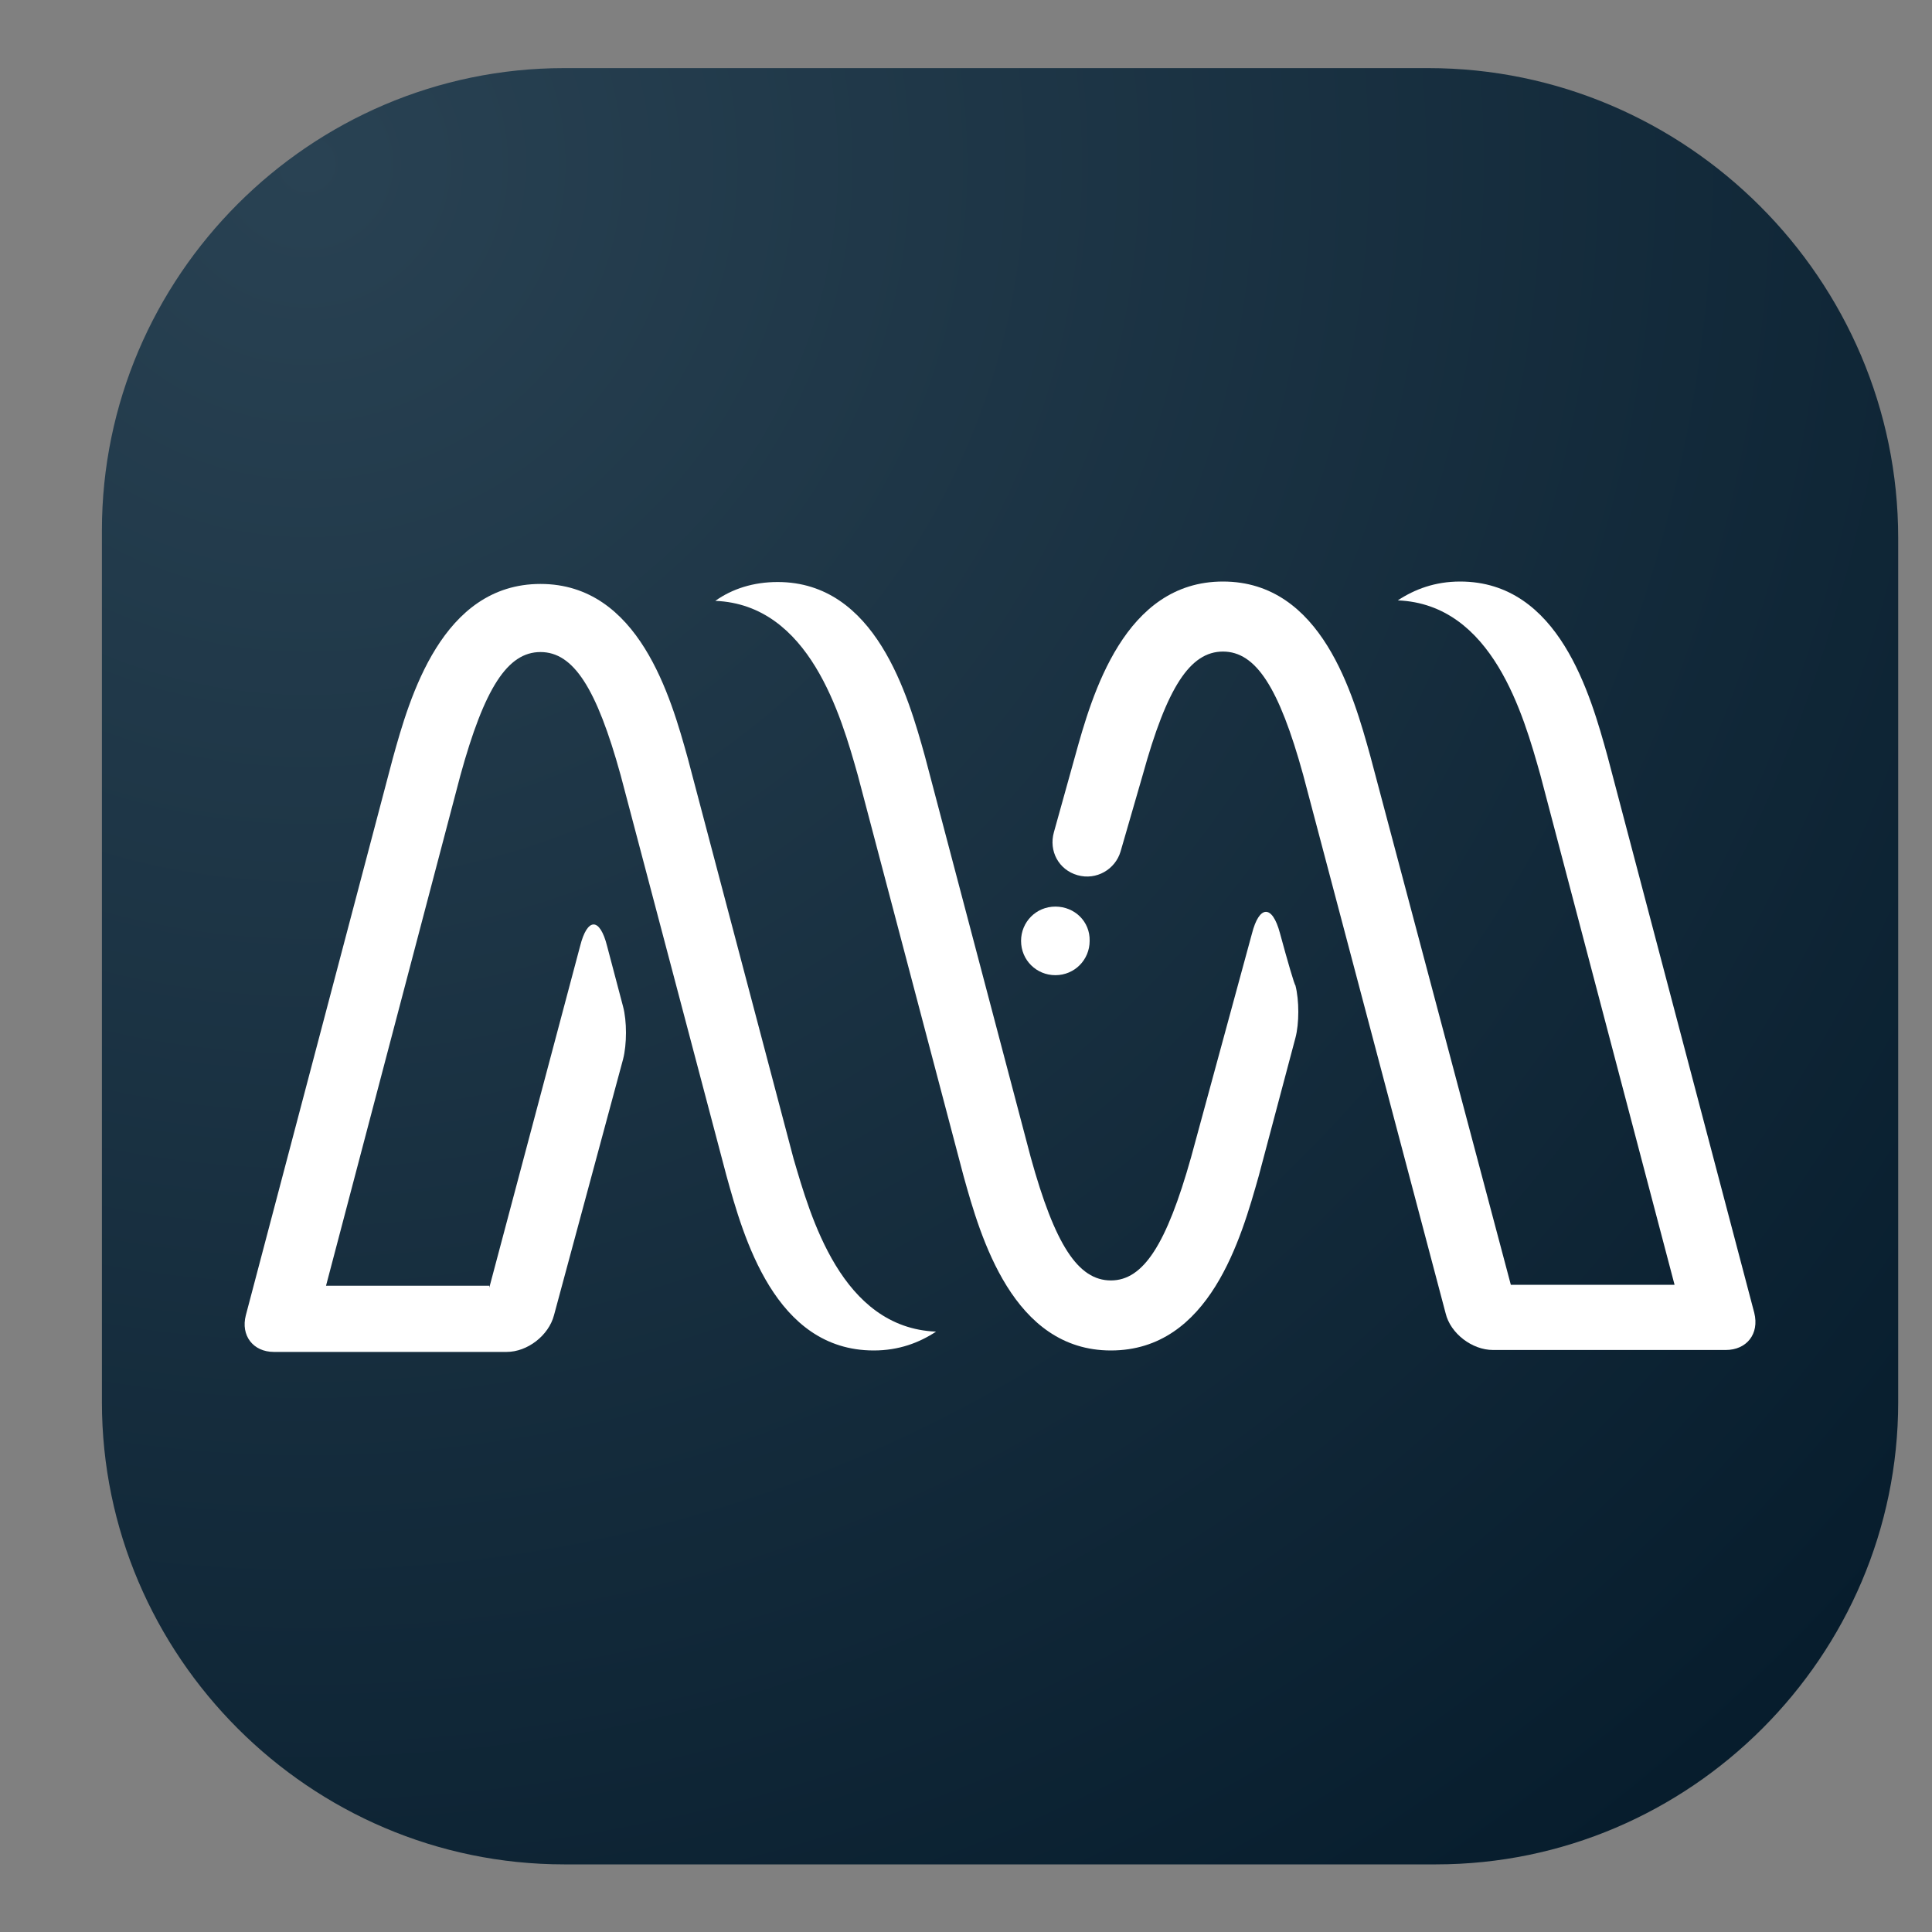 <?xml version="1.0" encoding="utf-8"?>
<!-- Generator: Adobe Illustrator 27.0.0, SVG Export Plug-In . SVG Version: 6.00 Build 0)  -->
<svg version="1.1" id="图层_1" xmlns="http://www.w3.org/2000/svg" xmlns:xlink="http://www.w3.org/1999/xlink" x="0px" y="0px"
	 viewBox="0 0 1000 1000" preserveAspectRatio="xMidYMid meet" xml:space="preserve">
<rect x="0" y="0" width="1000" height="1000" fill="#808080" stroke="none"/>
<g transform="translate(-660, -380) scale(2.5)">
<svg viewBox="0 0 942.1 704.1" width="942.1" height="704.1">
<style type="text/css">
	.st0{fill:url(#SVGID_1_);}
	.st1{fill:#FFFFFF;}
</style>
<g id="BACKGROUND">
</g>
<g id="OBJECTS_00000062904016101506777750000004621275547771724203_">
	<g>
		
			<radialGradient id="SVGID_1_" cx="327.603" cy="323.958" r="439.661" gradientTransform="matrix(1 0 0 1 0 -138)" gradientUnits="userSpaceOnUse">
			<stop  offset="0" style="stop-color:#294253"/>
			<stop  offset="1" style="stop-color:#071D2D"/>
		</radialGradient>
		<path class="st0" d="M561.3,538H380.8c-52.6,0-95.7-43.1-95.7-95.7V261.8c0-52.6,43.1-95.7,95.7-95.7h178.9
			c53.5,0,97.3,43.8,97.3,97.3v178.9C657,494.9,613.9,538,561.3,538z"/>
		<g>
			<g>
				<path class="st1" d="M457.8,427.7c-3.5,2.3-7.7,3.9-12.9,3.9c-20.5,0-27-23.6-30.5-36.2l-21.9-82.9c-5-18.1-9.8-25.5-16.6-25.5
					c-6.8,0-11.6,7.4-16.6,25.6l-27.8,105.6h33.8v0.4l18.8-70.7c1.5-6,4.1-6,5.6,0l3.3,12.5c0.8,3,0.8,7.8,0,10.9l-14.3,53
					c-1.1,4.2-5.5,7.6-9.8,7.6h-48.2c-4.3,0-6.9-3.4-5.8-7.6l30.4-115.2c3.5-12.7,10.2-36.2,30.6-36.2s27,23.5,30.5,36.1l21.9,82.9
					C431.8,403.8,438.2,426.9,457.8,427.7z M529,345.2c-1.6-6-4.3-5.8-5.8,0.1l-12.6,46.3c-5.1,18.1-9.9,25.5-16.6,25.5
					c-6.8,0-11.6-7.4-16.6-25.5l-21.9-83c-3.5-12.6-10.2-36.1-30.5-36.1c-5,0-9.4,1.4-12.9,3.9c19.5,0.8,26,23.7,29.5,36.1l21.9,83
					c3.5,12.6,10.2,36.1,30.5,36.1c20.5,0,27-23.4,30.6-36.1l7.6-28.6c0.8-3,0.8-7.8,0-10.9C532,355.9,530.6,351.1,529,345.2z"/>
				<path class="st1" d="M621.3,431.5h-48.2c-4.3,0-8.8-3.4-9.8-7.6l-29.5-111.5c-5-18.1-9.8-25.5-16.6-25.5
					c-6.8,0-11.6,7.4-16.6,25.5l-4.6,15.9c-1.1,3.7-5,6-8.9,4.9l0,0c-3.9-1.1-6-5-4.9-8.9l4.4-15.8c3.5-12.7,10.2-36.1,30.6-36.1
					c20.5,0,27,23.5,30.5,36.1L576.8,418h33.9l-27.8-105.6c-3.5-12.4-9.9-35.3-29.5-36.1c3.5-2.3,7.7-3.9,12.9-3.9
					c20.5,0,27,23.5,30.5,36.1l30.4,115.3C628.3,428.2,625.6,431.5,621.3,431.5z M482.5,339.7c-4,0-7.1,3.2-7.1,7.1
					c0,4,3.2,7.1,7.1,7.1c4,0,7.1-3.2,7.1-7.1C489.7,342.8,486.5,339.7,482.5,339.7z"/>
			</g>
		</g>
	</g>
</g>
</svg>
</g>
</svg>
